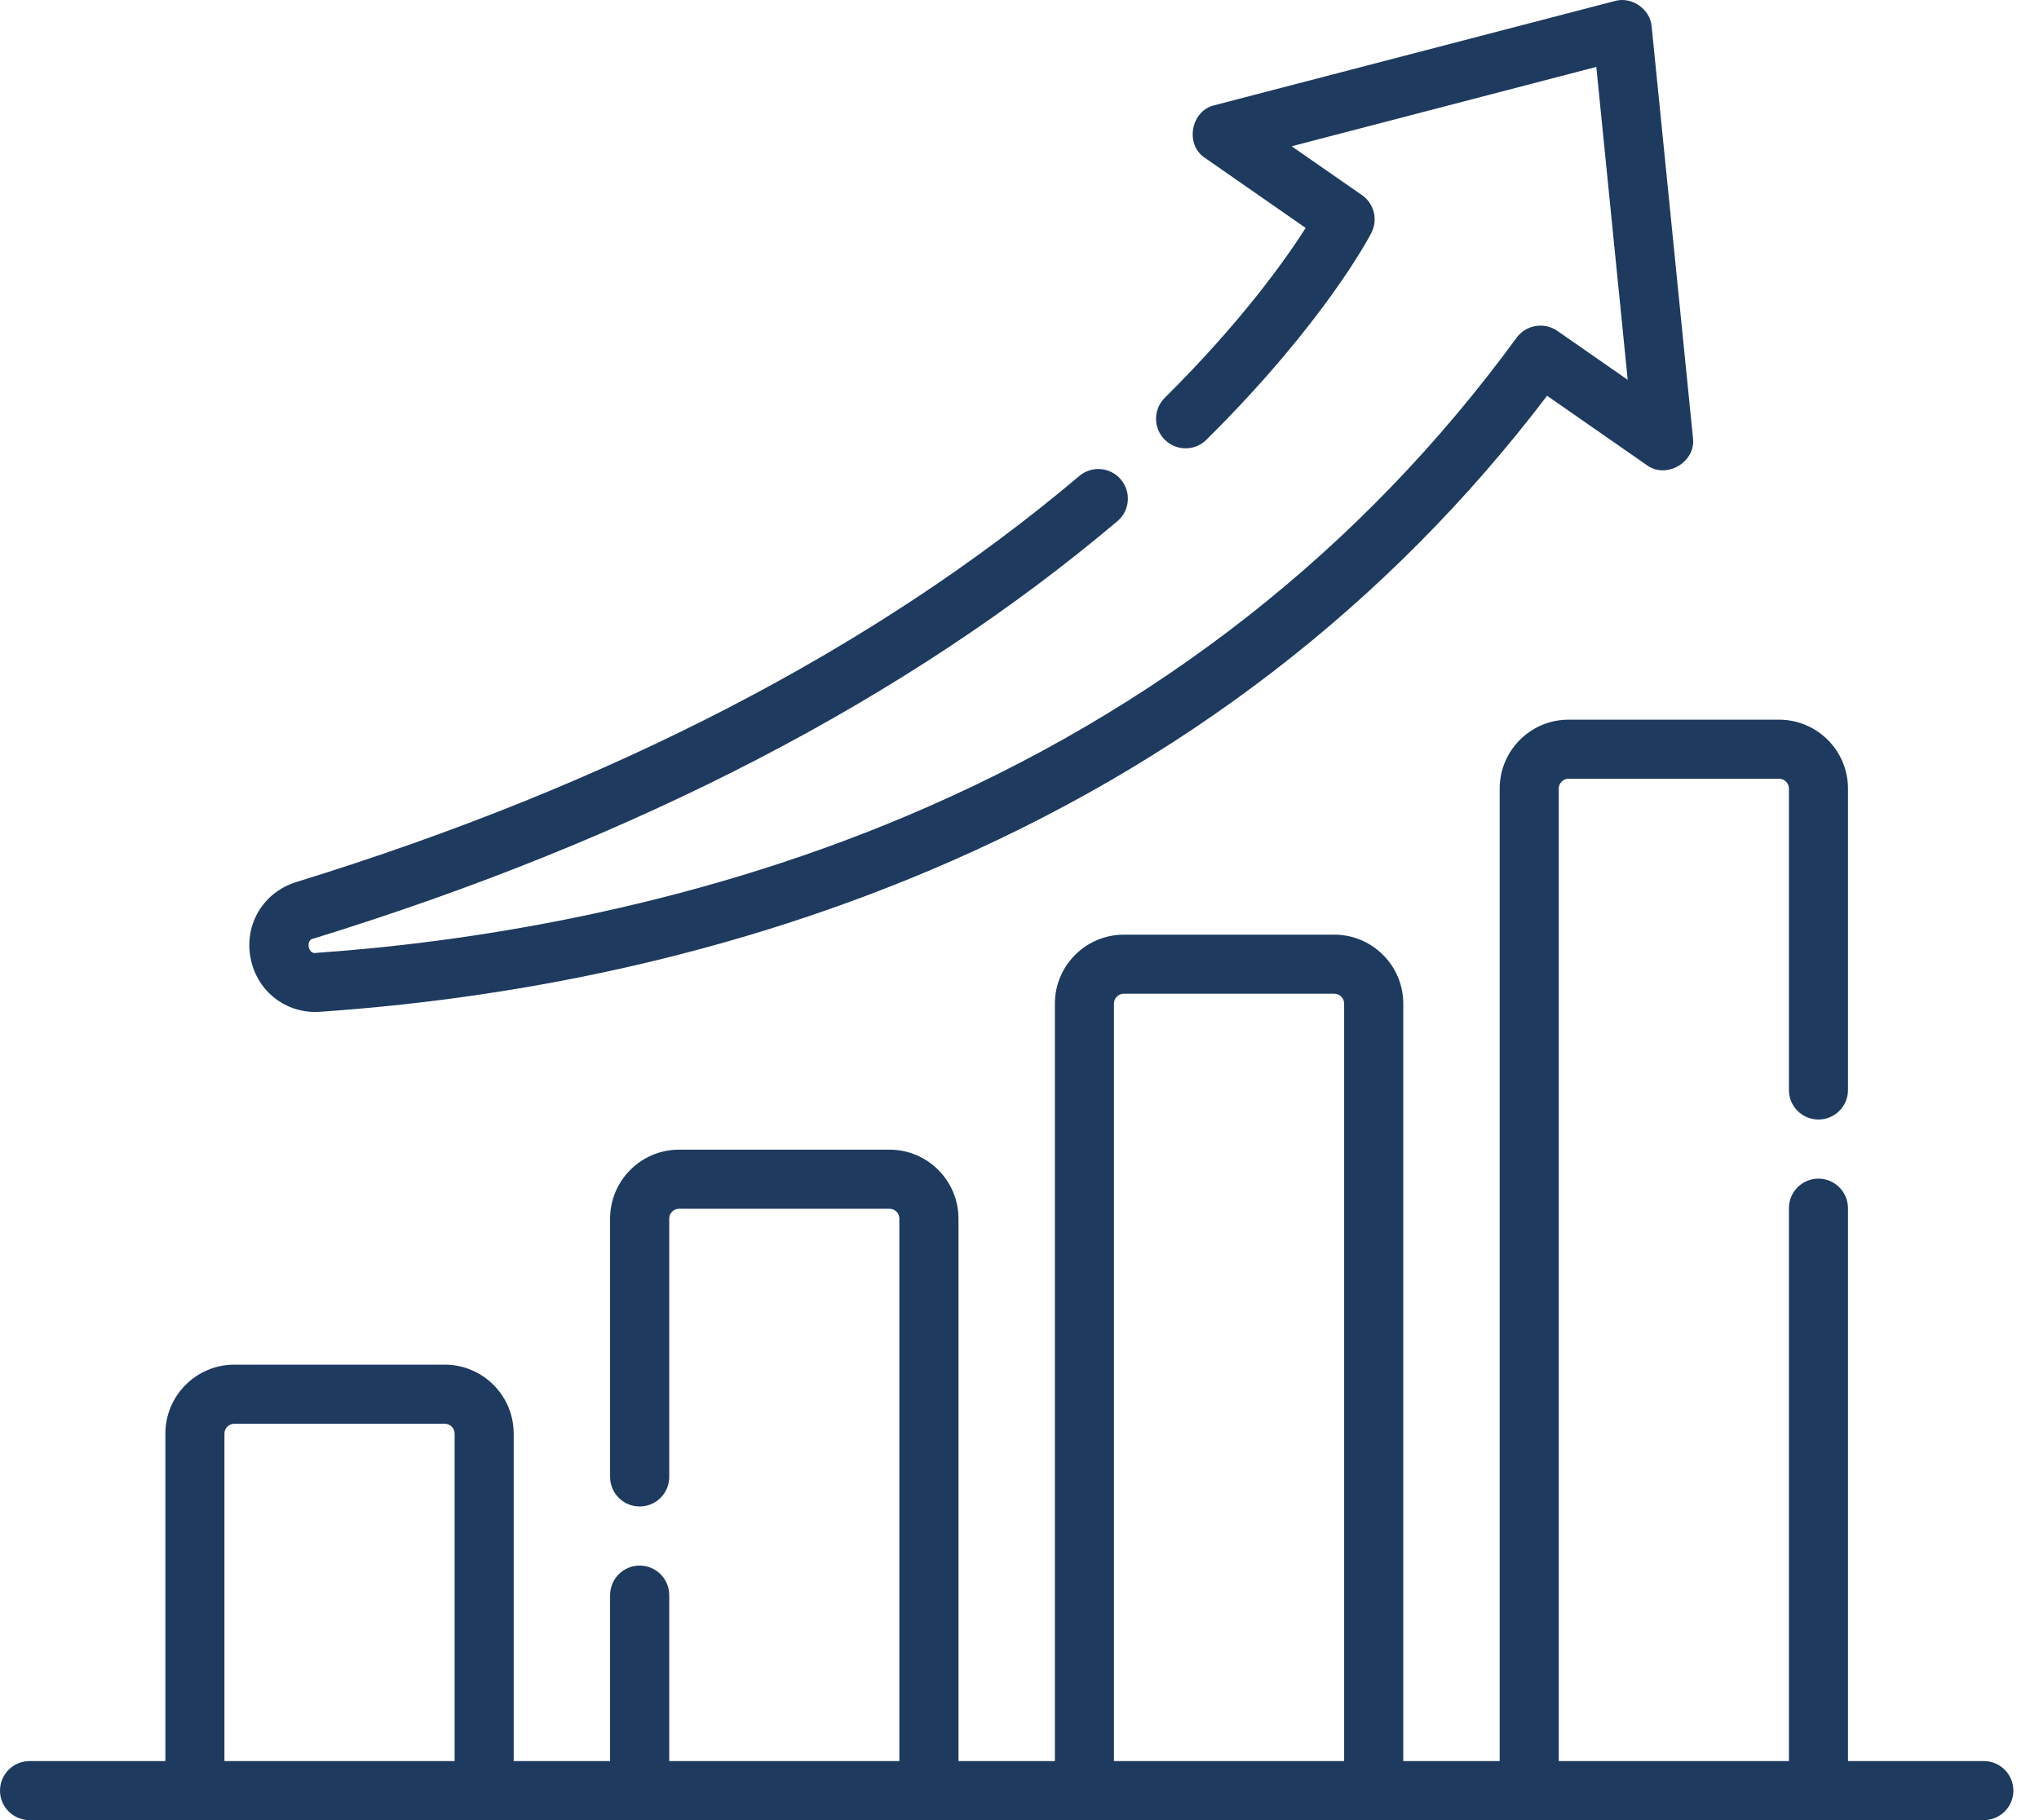 <svg width="28" height="25" viewBox="0 0 28 25" fill="none" xmlns="http://www.w3.org/2000/svg">
<path d="M27.242 24.189H25.377V16.595C25.377 16.371 25.195 16.189 24.971 16.189C24.747 16.189 24.566 16.371 24.566 16.595V24.189H21.405V10.832C21.405 10.757 21.466 10.696 21.54 10.696H24.43C24.505 10.696 24.566 10.757 24.566 10.832V14.972C24.566 15.196 24.747 15.377 24.971 15.377C25.195 15.377 25.377 15.196 25.377 14.972V10.832C25.377 10.309 24.952 9.885 24.43 9.885H21.54C21.018 9.885 20.594 10.309 20.594 10.832V24.189H19.27V13.785C19.27 13.263 18.845 12.838 18.323 12.838H15.433C14.911 12.838 14.486 13.263 14.486 13.785V24.189H13.162V16.738C13.162 16.216 12.737 15.791 12.215 15.791H9.325C8.803 15.791 8.378 16.216 8.378 16.738V20.286C8.378 20.511 8.56 20.692 8.784 20.692C9.008 20.692 9.19 20.511 9.19 20.286V16.738C9.19 16.663 9.251 16.603 9.325 16.603H12.215C12.29 16.603 12.35 16.663 12.35 16.738V24.189H9.19V21.91C9.19 21.685 9.008 21.504 8.784 21.504C8.56 21.504 8.378 21.685 8.378 21.91V24.189H7.054V19.691C7.054 19.169 6.63 18.744 6.107 18.744H3.218C2.696 18.744 2.271 19.169 2.271 19.691V24.189H0.406C0.182 24.189 0 24.37 0 24.595C0 24.819 0.182 25 0.406 25H27.242C27.466 25 27.648 24.819 27.648 24.595C27.648 24.37 27.466 24.189 27.242 24.189ZM15.297 13.785C15.297 13.71 15.358 13.649 15.433 13.649H18.323C18.397 13.649 18.458 13.71 18.458 13.785V24.189H15.297V13.785ZM3.082 19.691C3.082 19.617 3.143 19.556 3.218 19.556H6.108C6.182 19.556 6.243 19.617 6.243 19.691V24.189H3.082V19.691Z" fill="#1E3A5F"/>
<path d="M4.333 13.9C4.355 13.9 4.378 13.899 4.4 13.897C7.393 13.689 10.207 13.036 12.765 11.956C16.209 10.502 19.06 8.309 21.245 5.436L22.612 6.387C22.882 6.588 23.292 6.346 23.248 6.013L22.681 0.366C22.663 0.125 22.407 -0.052 22.175 0.014L16.679 1.445C16.351 1.519 16.267 1.989 16.55 2.171L17.93 3.131C17.655 3.562 17.05 4.418 15.995 5.464C15.836 5.622 15.835 5.879 15.993 6.038C16.151 6.197 16.408 6.198 16.567 6.04C18.193 4.427 18.807 3.248 18.832 3.198C18.925 3.018 18.87 2.796 18.703 2.68L17.737 2.009L21.921 0.919L22.352 5.217L21.386 4.545C21.205 4.42 20.957 4.461 20.826 4.639C18.7 7.548 15.882 9.759 12.449 11.208C9.366 12.51 6.34 12.949 4.344 13.088C4.228 13.117 4.192 12.903 4.308 12.891C8.754 11.519 12.468 9.59 15.345 7.158C15.516 7.013 15.537 6.757 15.392 6.586C15.248 6.415 14.992 6.393 14.821 6.538C12.028 8.899 8.41 10.776 4.069 12.115C3.618 12.255 3.354 12.692 3.44 13.155C3.522 13.595 3.892 13.9 4.333 13.9Z" fill="#1E3A5F"/>
</svg>
